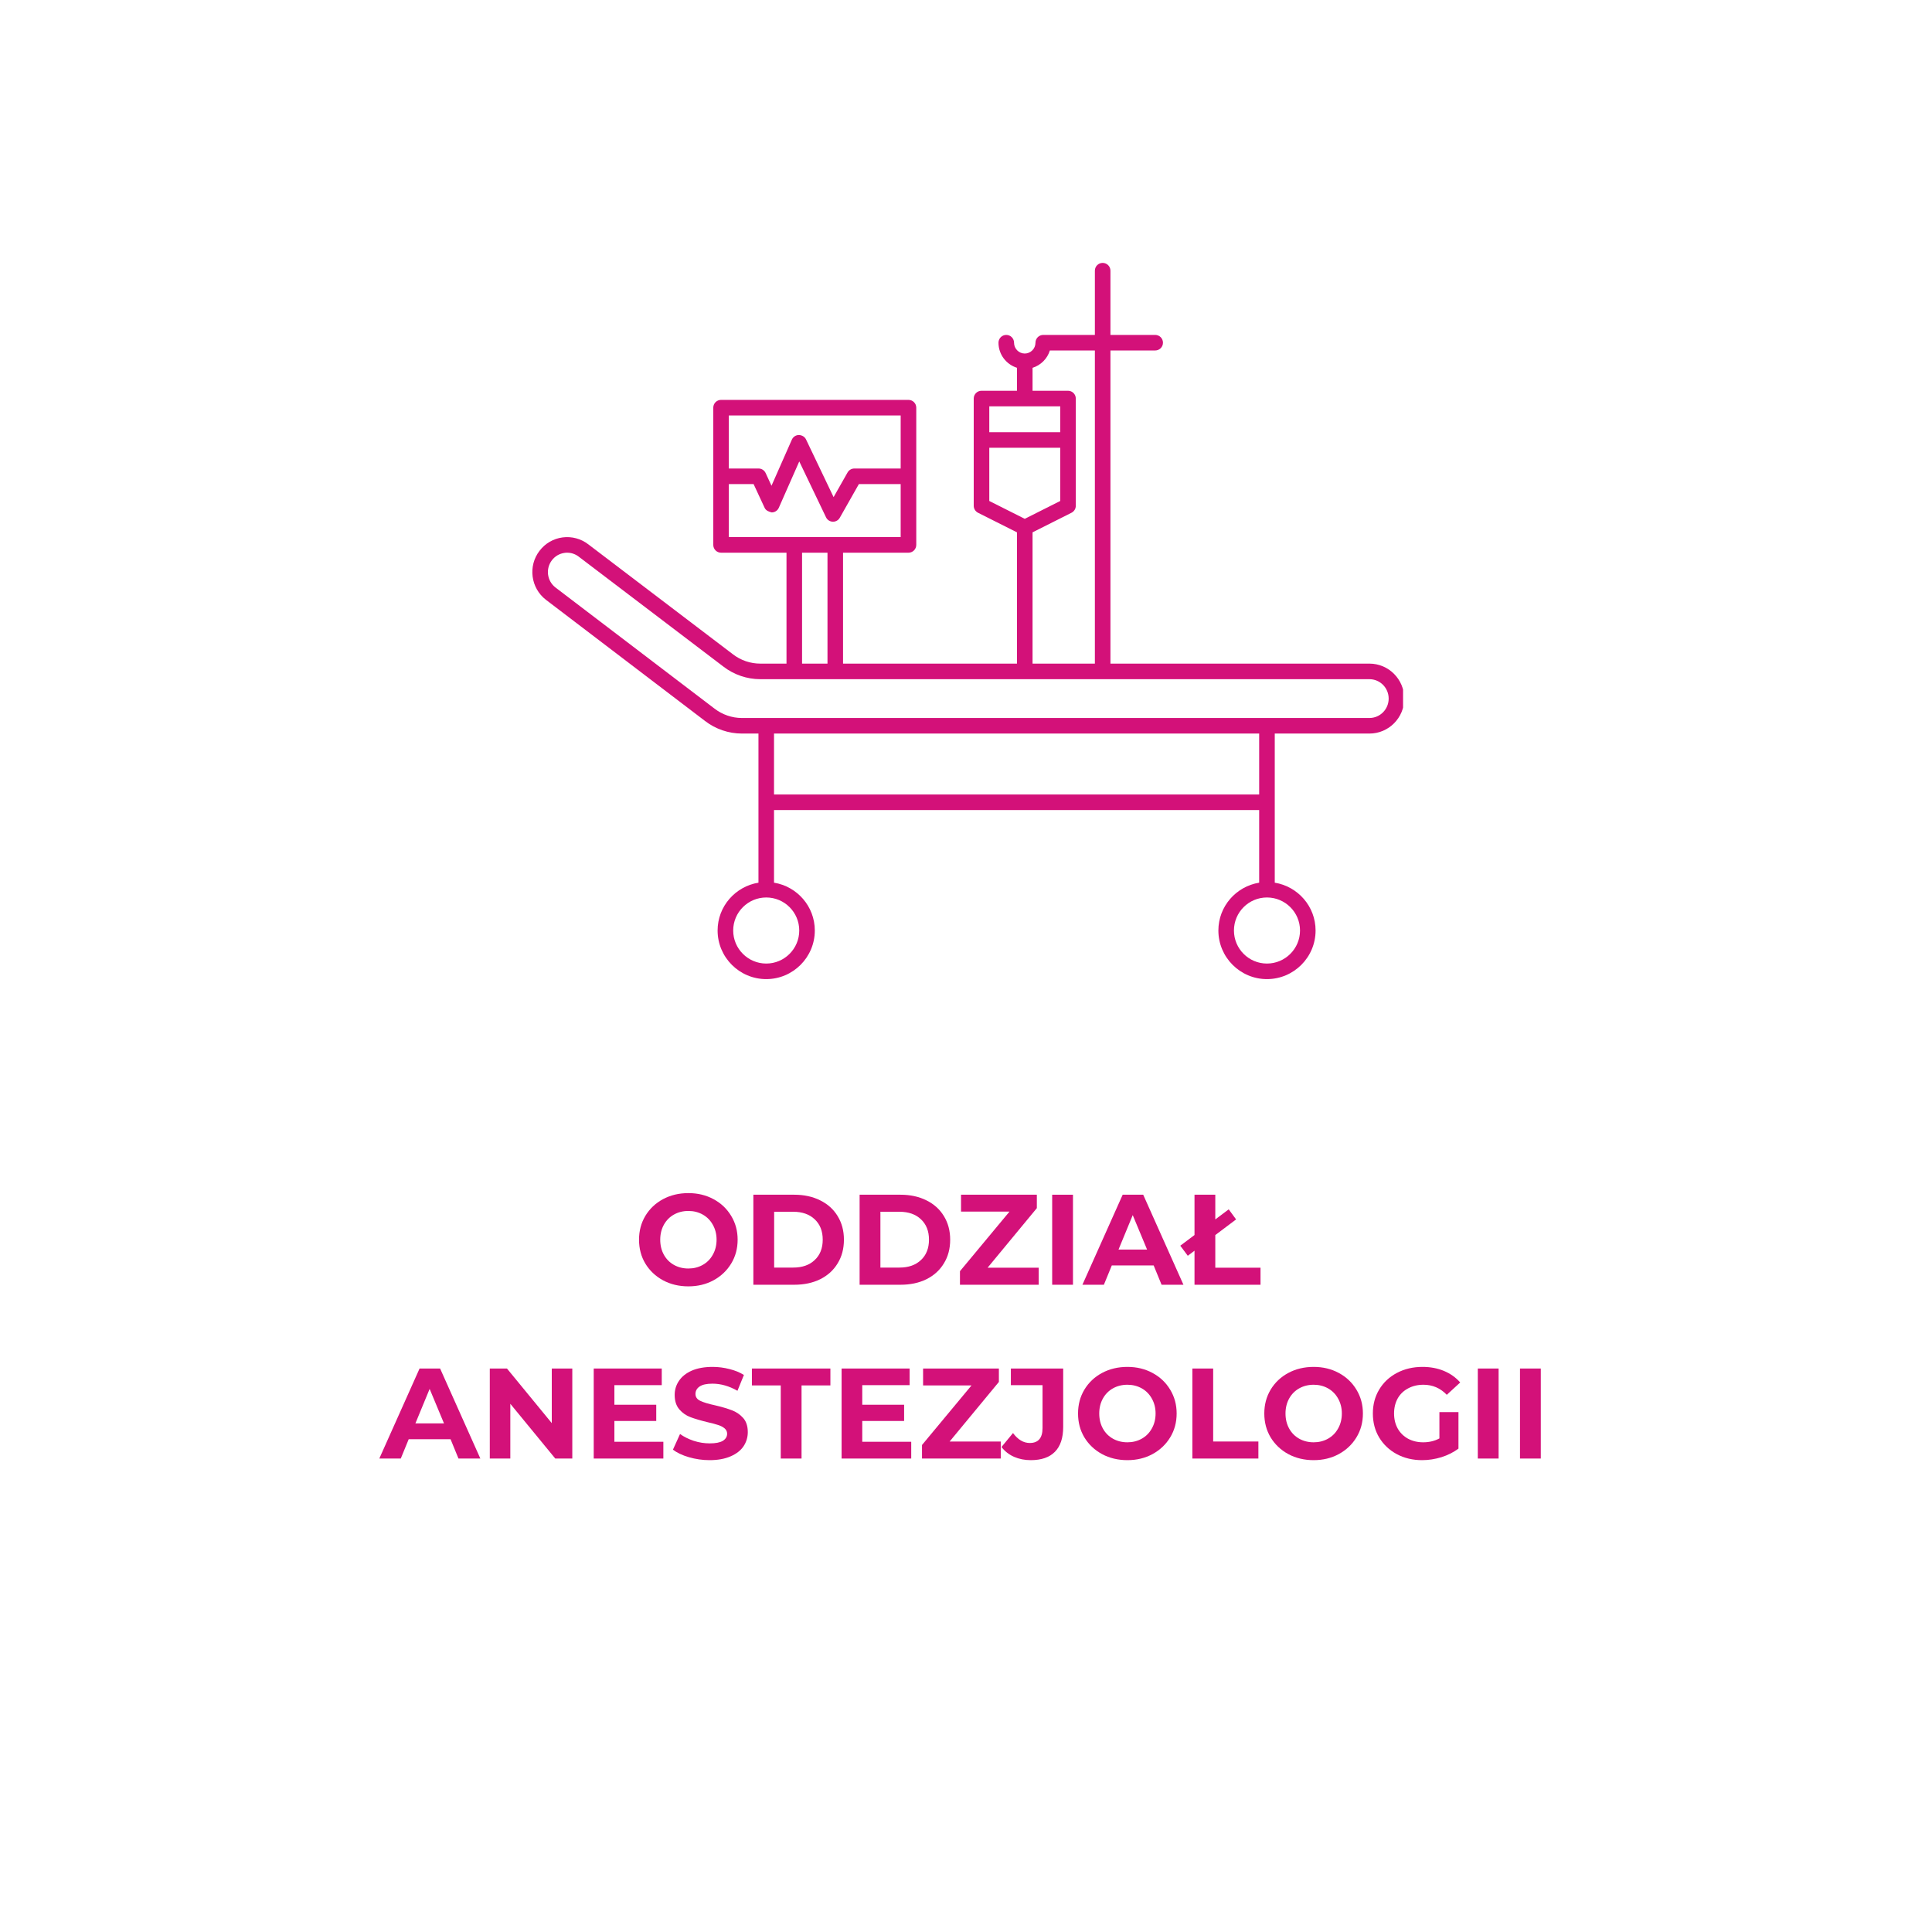<svg xmlns="http://www.w3.org/2000/svg" xmlns:xlink="http://www.w3.org/1999/xlink" width="300" viewBox="0 0 224.88 225" height="300" preserveAspectRatio="xMidYMid meet"><defs><g></g><clipPath id="f06a8053a4"><path d="M 61.391 30.402 L 163.34 30.402 L 163.34 114.359 L 61.391 114.359 Z M 61.391 30.402 " clip-rule="nonzero"></path></clipPath></defs><g clip-path="url(#f06a8053a4)"><path fill="#d31179" d="M 159.426 77.285 L 129.262 77.285 L 129.262 40.816 L 134.473 40.816 C 134.973 40.816 135.379 40.414 135.379 39.91 C 135.379 39.41 134.973 39.004 134.473 39.004 L 129.262 39.004 L 129.262 31.523 C 129.262 31.023 128.855 30.617 128.355 30.617 C 127.855 30.617 127.449 31.023 127.449 31.523 L 127.449 39.004 L 121.438 39.004 C 120.938 39.004 120.531 39.41 120.531 39.91 C 120.531 40.605 119.973 41.172 119.285 41.172 C 118.594 41.172 118.035 40.605 118.035 39.91 C 118.035 39.41 117.629 39.004 117.129 39.004 C 116.629 39.004 116.223 39.41 116.223 39.91 C 116.223 41.289 117.133 42.441 118.375 42.832 L 118.375 45.508 L 114.246 45.508 C 113.746 45.508 113.34 45.914 113.34 46.414 L 113.34 58.906 C 113.34 59.25 113.535 59.559 113.84 59.715 L 118.375 61.996 L 118.375 77.285 L 98.121 77.285 L 98.121 64.367 L 105.742 64.367 C 106.242 64.367 106.648 63.961 106.648 63.457 L 106.648 47.477 C 106.648 46.977 106.242 46.57 105.742 46.57 L 83.914 46.57 C 83.414 46.57 83.008 46.977 83.008 47.477 L 83.008 63.457 C 83.008 63.961 83.414 64.367 83.914 64.367 L 91.535 64.367 L 91.535 77.285 L 88.477 77.285 C 87.336 77.285 86.207 76.902 85.297 76.199 L 68.461 63.398 C 67.602 62.734 66.531 62.449 65.465 62.586 C 64.391 62.727 63.434 63.281 62.773 64.148 C 61.41 65.926 61.746 68.484 63.523 69.855 L 82.055 83.969 C 83.277 84.91 84.797 85.43 86.336 85.43 L 88.27 85.43 L 88.27 102.797 C 85.578 103.234 83.512 105.555 83.512 108.367 C 83.512 111.488 86.051 114.027 89.176 114.027 C 92.293 114.027 94.832 111.488 94.832 108.367 C 94.832 105.555 92.77 103.234 90.082 102.797 L 90.082 94.336 L 146.582 94.336 L 146.582 102.797 C 143.895 103.234 141.832 105.555 141.832 108.367 C 141.832 111.488 144.371 114.027 147.488 114.027 C 150.613 114.027 153.152 111.488 153.152 108.367 C 153.152 105.555 151.086 103.234 148.398 102.797 L 148.398 85.43 L 159.426 85.43 C 161.66 85.43 163.48 83.602 163.48 81.359 C 163.48 79.113 161.66 77.285 159.426 77.285 Z M 120.191 42.836 C 121.148 42.535 121.91 41.781 122.207 40.816 L 127.449 40.816 L 127.449 77.285 L 120.191 77.285 L 120.191 61.996 L 124.727 59.715 C 125.031 59.559 125.227 59.25 125.227 58.906 L 125.227 46.414 C 125.227 45.914 124.82 45.508 124.32 45.508 L 120.191 45.508 Z M 115.152 47.32 L 123.414 47.32 L 123.414 50.332 L 115.152 50.332 Z M 115.152 58.344 L 115.152 52.145 L 123.414 52.145 L 123.414 58.344 L 119.285 60.422 Z M 84.82 48.383 L 104.832 48.383 L 104.832 54.562 L 99.438 54.562 C 99.113 54.562 98.812 54.738 98.648 55.023 L 97.02 57.895 L 93.809 51.176 C 93.656 50.855 93.332 50.676 92.977 50.66 C 92.621 50.664 92.305 50.875 92.16 51.199 L 89.789 56.57 L 89.105 55.09 C 88.957 54.77 88.633 54.562 88.281 54.562 L 84.82 54.562 Z M 84.82 62.551 L 84.82 56.375 L 87.703 56.375 L 88.992 59.148 C 89.141 59.473 89.504 59.602 89.82 59.676 C 90.176 59.672 90.496 59.461 90.641 59.133 L 93.023 53.738 L 96.137 60.242 C 96.281 60.547 96.586 60.746 96.922 60.758 C 96.934 60.758 96.941 60.758 96.953 60.758 C 97.281 60.758 97.582 60.582 97.742 60.297 L 99.965 56.375 L 104.832 56.375 L 104.832 62.551 Z M 96.309 64.367 L 96.309 77.285 L 93.348 77.285 L 93.348 64.367 Z M 93.02 108.367 C 93.02 110.488 91.297 112.215 89.176 112.215 C 87.055 112.215 85.328 110.488 85.328 108.367 C 85.328 106.242 87.055 104.52 89.176 104.52 C 91.297 104.52 93.02 106.242 93.02 108.367 Z M 90.082 92.523 L 90.082 85.43 L 146.582 85.43 L 146.582 92.523 Z M 151.34 108.367 C 151.34 110.488 149.613 112.215 147.488 112.215 C 145.367 112.215 143.645 110.488 143.645 108.367 C 143.645 106.242 145.367 104.52 147.488 104.52 C 149.613 104.52 151.34 106.242 151.34 108.367 Z M 159.426 83.617 L 86.336 83.617 C 85.195 83.617 84.07 83.23 83.16 82.531 L 64.629 68.418 C 63.645 67.66 63.457 66.238 64.215 65.246 C 64.578 64.77 65.105 64.465 65.699 64.387 C 65.797 64.371 65.895 64.367 65.992 64.367 C 66.48 64.367 66.953 64.527 67.355 64.84 L 84.195 77.637 C 85.414 78.578 86.938 79.098 88.477 79.098 L 159.426 79.098 C 160.66 79.098 161.664 80.109 161.664 81.359 C 161.664 82.602 160.66 83.617 159.426 83.617 Z M 159.426 83.617 " fill-opacity="1" fill-rule="nonzero"></path></g><g fill="#d31179" fill-opacity="1"><g transform="translate(73.783, 149.621)"><g><path d="M 6.328 0.188 C 5.234 0.188 4.25 -0.047 3.375 -0.516 C 2.5 -0.992 1.812 -1.645 1.312 -2.469 C 0.82 -3.289 0.578 -4.219 0.578 -5.25 C 0.578 -6.27 0.82 -7.191 1.312 -8.016 C 1.812 -8.848 2.5 -9.5 3.375 -9.969 C 4.25 -10.438 5.234 -10.672 6.328 -10.672 C 7.41 -10.672 8.383 -10.438 9.25 -9.969 C 10.125 -9.5 10.812 -8.848 11.312 -8.016 C 11.812 -7.191 12.062 -6.27 12.062 -5.25 C 12.062 -4.219 11.812 -3.289 11.312 -2.469 C 10.812 -1.645 10.125 -0.992 9.25 -0.516 C 8.383 -0.047 7.41 0.188 6.328 0.188 Z M 6.328 -1.891 C 6.941 -1.891 7.5 -2.031 8 -2.312 C 8.5 -2.594 8.891 -2.988 9.172 -3.5 C 9.461 -4.008 9.609 -4.594 9.609 -5.25 C 9.609 -5.895 9.461 -6.473 9.172 -6.984 C 8.891 -7.492 8.5 -7.891 8 -8.172 C 7.5 -8.453 6.941 -8.594 6.328 -8.594 C 5.703 -8.594 5.141 -8.453 4.641 -8.172 C 4.141 -7.891 3.75 -7.492 3.469 -6.984 C 3.188 -6.473 3.047 -5.895 3.047 -5.25 C 3.047 -4.594 3.188 -4.008 3.469 -3.5 C 3.75 -2.988 4.141 -2.594 4.641 -2.312 C 5.141 -2.031 5.703 -1.891 6.328 -1.891 Z M 6.328 -1.891 "></path></g></g></g><g fill="#d31179" fill-opacity="1"><g transform="translate(86.426, 149.621)"><g><path d="M 1.25 -10.484 L 6.016 -10.484 C 7.148 -10.484 8.156 -10.266 9.031 -9.828 C 9.906 -9.398 10.582 -8.789 11.062 -8 C 11.551 -7.207 11.797 -6.289 11.797 -5.25 C 11.797 -4.195 11.551 -3.273 11.062 -2.484 C 10.582 -1.691 9.906 -1.078 9.031 -0.641 C 8.156 -0.211 7.148 0 6.016 0 L 1.25 0 Z M 5.891 -2 C 6.941 -2 7.773 -2.289 8.391 -2.875 C 9.016 -3.457 9.328 -4.25 9.328 -5.25 C 9.328 -6.25 9.016 -7.039 8.391 -7.625 C 7.773 -8.207 6.941 -8.5 5.891 -8.5 L 3.672 -8.5 L 3.672 -2 Z M 5.891 -2 "></path></g></g></g><g fill="#d31179" fill-opacity="1"><g transform="translate(98.8, 149.621)"><g><path d="M 1.25 -10.484 L 6.016 -10.484 C 7.148 -10.484 8.156 -10.266 9.031 -9.828 C 9.906 -9.398 10.582 -8.789 11.062 -8 C 11.551 -7.207 11.797 -6.289 11.797 -5.25 C 11.797 -4.195 11.551 -3.273 11.062 -2.484 C 10.582 -1.691 9.906 -1.078 9.031 -0.641 C 8.156 -0.211 7.148 0 6.016 0 L 1.25 0 Z M 5.891 -2 C 6.941 -2 7.773 -2.289 8.391 -2.875 C 9.016 -3.457 9.328 -4.25 9.328 -5.25 C 9.328 -6.25 9.016 -7.039 8.391 -7.625 C 7.773 -8.207 6.941 -8.5 5.891 -8.5 L 3.672 -8.5 L 3.672 -2 Z M 5.891 -2 "></path></g></g></g><g fill="#d31179" fill-opacity="1"><g transform="translate(111.174, 149.621)"><g><path d="M 9.734 -1.984 L 9.734 0 L 0.562 0 L 0.562 -1.578 L 6.328 -8.516 L 0.688 -8.516 L 0.688 -10.484 L 9.516 -10.484 L 9.516 -8.922 L 3.781 -1.984 Z M 9.734 -1.984 "></path></g></g></g><g fill="#d31179" fill-opacity="1"><g transform="translate(121.226, 149.621)"><g><path d="M 1.25 -10.484 L 3.672 -10.484 L 3.672 0 L 1.25 0 Z M 1.25 -10.484 "></path></g></g></g><g fill="#d31179" fill-opacity="1"><g transform="translate(126.139, 149.621)"><g><path d="M 8.156 -2.25 L 3.281 -2.25 L 2.359 0 L -0.141 0 L 4.547 -10.484 L 6.938 -10.484 L 11.625 0 L 9.078 0 Z M 7.391 -4.094 L 5.719 -8.109 L 4.062 -4.094 Z M 7.391 -4.094 "></path></g></g></g><g fill="#d31179" fill-opacity="1"><g transform="translate(137.614, 149.621)"><g><path d="M 1.438 -10.484 L 3.859 -10.484 L 3.859 -1.984 L 9.125 -1.984 L 9.125 0 L 1.438 0 Z M -0.219 -4.547 L 5.422 -8.781 L 6.281 -7.609 L 0.656 -3.375 Z M -0.219 -4.547 "></path></g></g></g><g fill="#d31179" fill-opacity="1"><g transform="translate(146.857, 149.621)"><g></g></g></g><g fill="#d31179" fill-opacity="1"><g transform="translate(44.256, 169.861)"><g><path d="M 8.156 -2.25 L 3.281 -2.25 L 2.359 0 L -0.141 0 L 4.547 -10.484 L 6.938 -10.484 L 11.625 0 L 9.078 0 Z M 7.391 -4.094 L 5.719 -8.109 L 4.062 -4.094 Z M 7.391 -4.094 "></path></g></g></g><g fill="#d31179" fill-opacity="1"><g transform="translate(55.731, 169.861)"><g><path d="M 10.859 -10.484 L 10.859 0 L 8.875 0 L 3.641 -6.375 L 3.641 0 L 1.25 0 L 1.25 -10.484 L 3.25 -10.484 L 8.469 -4.125 L 8.469 -10.484 Z M 10.859 -10.484 "></path></g></g></g><g fill="#d31179" fill-opacity="1"><g transform="translate(67.835, 169.861)"><g><path d="M 9.359 -1.953 L 9.359 0 L 1.25 0 L 1.25 -10.484 L 9.172 -10.484 L 9.172 -8.547 L 3.656 -8.547 L 3.656 -6.266 L 8.531 -6.266 L 8.531 -4.375 L 3.656 -4.375 L 3.656 -1.953 Z M 9.359 -1.953 "></path></g></g></g><g fill="#d31179" fill-opacity="1"><g transform="translate(77.887, 169.861)"><g><path d="M 4.688 0.188 C 3.863 0.188 3.062 0.07 2.281 -0.156 C 1.508 -0.383 0.891 -0.676 0.422 -1.031 L 1.25 -2.859 C 1.695 -2.535 2.227 -2.27 2.844 -2.062 C 3.469 -1.863 4.086 -1.766 4.703 -1.766 C 5.391 -1.766 5.898 -1.863 6.234 -2.062 C 6.566 -2.27 6.734 -2.547 6.734 -2.891 C 6.734 -3.141 6.633 -3.348 6.438 -3.516 C 6.238 -3.68 5.988 -3.812 5.688 -3.906 C 5.383 -4.008 4.973 -4.117 4.453 -4.234 C 3.648 -4.43 2.992 -4.625 2.484 -4.812 C 1.973 -5 1.535 -5.301 1.172 -5.719 C 0.805 -6.145 0.625 -6.707 0.625 -7.406 C 0.625 -8.008 0.789 -8.555 1.125 -9.047 C 1.457 -9.547 1.953 -9.941 2.609 -10.234 C 3.273 -10.523 4.086 -10.672 5.047 -10.672 C 5.711 -10.672 6.363 -10.586 7 -10.422 C 7.645 -10.266 8.207 -10.035 8.688 -9.734 L 7.938 -7.891 C 6.969 -8.441 6 -8.719 5.031 -8.719 C 4.352 -8.719 3.852 -8.609 3.531 -8.391 C 3.207 -8.172 3.047 -7.879 3.047 -7.516 C 3.047 -7.16 3.234 -6.895 3.609 -6.719 C 3.984 -6.539 4.551 -6.367 5.312 -6.203 C 6.113 -6.016 6.77 -5.82 7.281 -5.625 C 7.789 -5.438 8.227 -5.141 8.594 -4.734 C 8.957 -4.328 9.141 -3.773 9.141 -3.078 C 9.141 -2.473 8.973 -1.922 8.641 -1.422 C 8.305 -0.93 7.801 -0.539 7.125 -0.25 C 6.457 0.039 5.645 0.188 4.688 0.188 Z M 4.688 0.188 "></path></g></g></g><g fill="#d31179" fill-opacity="1"><g transform="translate(87.444, 169.861)"><g><path d="M 3.422 -8.516 L 0.062 -8.516 L 0.062 -10.484 L 9.203 -10.484 L 9.203 -8.516 L 5.844 -8.516 L 5.844 0 L 3.422 0 Z M 3.422 -8.516 "></path></g></g></g><g fill="#d31179" fill-opacity="1"><g transform="translate(96.702, 169.861)"><g><path d="M 9.359 -1.953 L 9.359 0 L 1.25 0 L 1.25 -10.484 L 9.172 -10.484 L 9.172 -8.547 L 3.656 -8.547 L 3.656 -6.266 L 8.531 -6.266 L 8.531 -4.375 L 3.656 -4.375 L 3.656 -1.953 Z M 9.359 -1.953 "></path></g></g></g><g fill="#d31179" fill-opacity="1"><g transform="translate(106.754, 169.861)"><g><path d="M 9.734 -1.984 L 9.734 0 L 0.562 0 L 0.562 -1.578 L 6.328 -8.516 L 0.688 -8.516 L 0.688 -10.484 L 9.516 -10.484 L 9.516 -8.922 L 3.781 -1.984 Z M 9.734 -1.984 "></path></g></g></g><g fill="#d31179" fill-opacity="1"><g transform="translate(116.806, 169.861)"><g><path d="M 3.172 0.188 C 2.461 0.188 1.812 0.055 1.219 -0.203 C 0.625 -0.473 0.141 -0.852 -0.234 -1.344 L 1.109 -2.969 C 1.68 -2.195 2.332 -1.812 3.062 -1.812 C 4.051 -1.812 4.547 -2.391 4.547 -3.547 L 4.547 -8.547 L 0.859 -8.547 L 0.859 -10.484 L 6.953 -10.484 L 6.953 -3.688 C 6.953 -2.395 6.629 -1.426 5.984 -0.781 C 5.348 -0.133 4.41 0.188 3.172 0.188 Z M 3.172 0.188 "></path></g></g></g><g fill="#d31179" fill-opacity="1"><g transform="translate(124.91, 169.861)"><g><path d="M 6.328 0.188 C 5.234 0.188 4.25 -0.047 3.375 -0.516 C 2.5 -0.992 1.812 -1.645 1.312 -2.469 C 0.82 -3.289 0.578 -4.219 0.578 -5.25 C 0.578 -6.27 0.82 -7.191 1.312 -8.016 C 1.812 -8.848 2.5 -9.5 3.375 -9.969 C 4.25 -10.438 5.234 -10.672 6.328 -10.672 C 7.41 -10.672 8.383 -10.438 9.25 -9.969 C 10.125 -9.5 10.812 -8.848 11.312 -8.016 C 11.812 -7.191 12.062 -6.27 12.062 -5.25 C 12.062 -4.219 11.812 -3.289 11.312 -2.469 C 10.812 -1.645 10.125 -0.992 9.25 -0.516 C 8.383 -0.047 7.41 0.188 6.328 0.188 Z M 6.328 -1.891 C 6.941 -1.891 7.5 -2.031 8 -2.312 C 8.5 -2.594 8.891 -2.988 9.172 -3.5 C 9.461 -4.008 9.609 -4.594 9.609 -5.25 C 9.609 -5.895 9.461 -6.473 9.172 -6.984 C 8.891 -7.492 8.5 -7.891 8 -8.172 C 7.5 -8.453 6.941 -8.594 6.328 -8.594 C 5.703 -8.594 5.141 -8.453 4.641 -8.172 C 4.141 -7.891 3.75 -7.492 3.469 -6.984 C 3.188 -6.473 3.047 -5.895 3.047 -5.25 C 3.047 -4.594 3.188 -4.008 3.469 -3.5 C 3.75 -2.988 4.141 -2.594 4.641 -2.312 C 5.141 -2.031 5.703 -1.891 6.328 -1.891 Z M 6.328 -1.891 "></path></g></g></g><g fill="#d31179" fill-opacity="1"><g transform="translate(137.553, 169.861)"><g><path d="M 1.25 -10.484 L 3.672 -10.484 L 3.672 -1.984 L 8.938 -1.984 L 8.938 0 L 1.25 0 Z M 1.25 -10.484 "></path></g></g></g><g fill="#d31179" fill-opacity="1"><g transform="translate(146.602, 169.861)"><g><path d="M 6.328 0.188 C 5.234 0.188 4.25 -0.047 3.375 -0.516 C 2.5 -0.992 1.812 -1.645 1.312 -2.469 C 0.82 -3.289 0.578 -4.219 0.578 -5.25 C 0.578 -6.27 0.82 -7.191 1.312 -8.016 C 1.812 -8.848 2.5 -9.5 3.375 -9.969 C 4.25 -10.438 5.234 -10.672 6.328 -10.672 C 7.41 -10.672 8.383 -10.438 9.25 -9.969 C 10.125 -9.5 10.812 -8.848 11.312 -8.016 C 11.812 -7.191 12.062 -6.27 12.062 -5.25 C 12.062 -4.219 11.812 -3.289 11.312 -2.469 C 10.812 -1.645 10.125 -0.992 9.25 -0.516 C 8.383 -0.047 7.41 0.188 6.328 0.188 Z M 6.328 -1.891 C 6.941 -1.891 7.5 -2.031 8 -2.312 C 8.5 -2.594 8.891 -2.988 9.172 -3.5 C 9.461 -4.008 9.609 -4.594 9.609 -5.25 C 9.609 -5.895 9.461 -6.473 9.172 -6.984 C 8.891 -7.492 8.5 -7.891 8 -8.172 C 7.5 -8.453 6.941 -8.594 6.328 -8.594 C 5.703 -8.594 5.141 -8.453 4.641 -8.172 C 4.141 -7.891 3.75 -7.492 3.469 -6.984 C 3.188 -6.473 3.047 -5.895 3.047 -5.25 C 3.047 -4.594 3.188 -4.008 3.469 -3.5 C 3.75 -2.988 4.141 -2.594 4.641 -2.312 C 5.141 -2.031 5.703 -1.891 6.328 -1.891 Z M 6.328 -1.891 "></path></g></g></g><g fill="#d31179" fill-opacity="1"><g transform="translate(159.245, 169.861)"><g><path d="M 8.328 -5.406 L 10.547 -5.406 L 10.547 -1.156 C 9.973 -0.727 9.312 -0.395 8.562 -0.156 C 7.82 0.07 7.07 0.188 6.312 0.188 C 5.219 0.188 4.234 -0.047 3.359 -0.516 C 2.492 -0.984 1.812 -1.629 1.312 -2.453 C 0.82 -3.273 0.578 -4.207 0.578 -5.25 C 0.578 -6.281 0.82 -7.207 1.312 -8.031 C 1.812 -8.863 2.5 -9.508 3.375 -9.969 C 4.258 -10.438 5.254 -10.672 6.359 -10.672 C 7.273 -10.672 8.109 -10.516 8.859 -10.203 C 9.609 -9.891 10.238 -9.441 10.75 -8.859 L 9.188 -7.422 C 8.438 -8.203 7.531 -8.594 6.469 -8.594 C 5.801 -8.594 5.207 -8.453 4.688 -8.172 C 4.164 -7.898 3.758 -7.508 3.469 -7 C 3.188 -6.488 3.047 -5.906 3.047 -5.25 C 3.047 -4.594 3.188 -4.008 3.469 -3.5 C 3.758 -2.988 4.16 -2.594 4.672 -2.312 C 5.191 -2.031 5.781 -1.891 6.438 -1.891 C 7.133 -1.891 7.766 -2.039 8.328 -2.344 Z M 8.328 -5.406 "></path></g></g></g><g fill="#d31179" fill-opacity="1"><g transform="translate(170.795, 169.861)"><g><path d="M 1.25 -10.484 L 3.672 -10.484 L 3.672 0 L 1.25 0 Z M 1.25 -10.484 "></path></g></g></g><g fill="#d31179" fill-opacity="1"><g transform="translate(175.708, 169.861)"><g><path d="M 1.25 -10.484 L 3.672 -10.484 L 3.672 0 L 1.25 0 Z M 1.25 -10.484 "></path></g></g></g></svg>